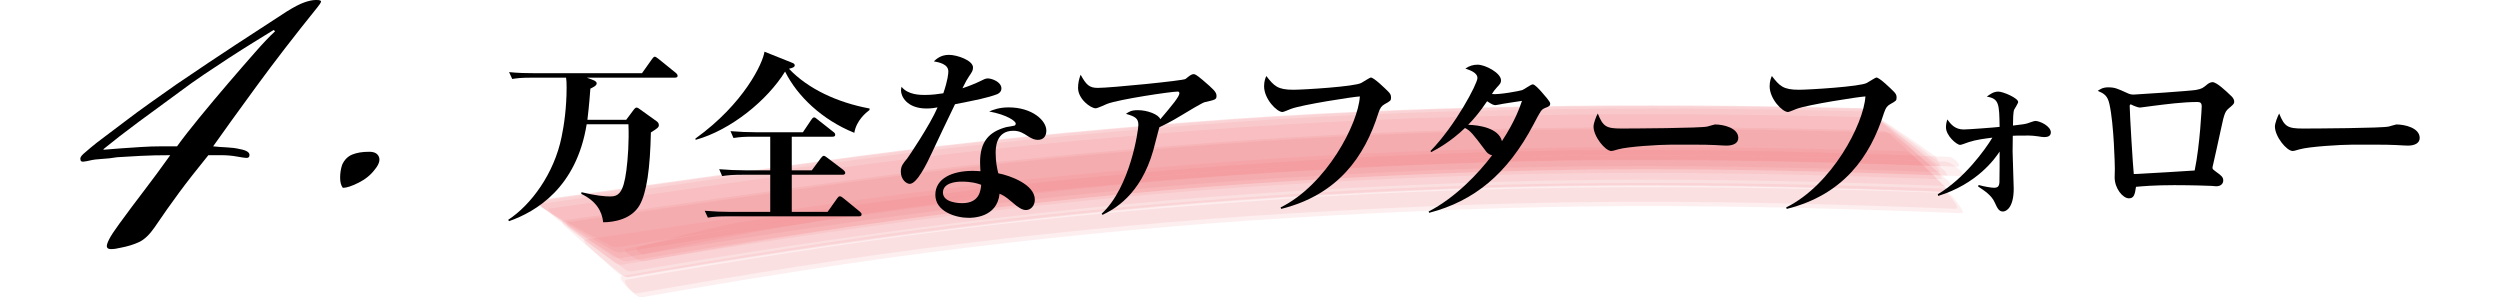 <?xml version="1.0" encoding="UTF-8"?><svg id="b" xmlns="http://www.w3.org/2000/svg" width="404.037" height="48.068" viewBox="0 0 404.037 48.068"><defs><style>.d{fill:none;}.d,.e,.f{stroke-width:0px;}.e{fill:#dd0012;opacity:.109;}.g{opacity:.6;}</style></defs><g id="c"><g class="g"><path class="e" d="m99.879,39.961c35.113-5.889,70.385-10.691,105.942-12.904,17.882-1.113,35.791-1.889,53.71-2.004,17.933-.116,35.831.318,53.751.975-.194-.498-.542-.876-1.046-1.134-1.522-1.117-3.069-2.199-4.641-3.245-1.558-1.066-3.14-2.096-4.746-3.089-.428-.371-.909-.552-1.443-.545-36.146-.909-72.292-.613-108.36,2.191-17.939,1.395-35.861,3.11-53.699,5.486-17.379,2.315-34.733,4.842-52.096,7.271.24.482.624.83,1.151,1.044,1.627.987,3.275,1.937,4.945,2.848,1.658.933,3.337,1.828,5.037,2.683.461.334.96.475,1.495.423Z"/><path class="e" d="m101.334,42.232c35.127-5.912,70.409-10.704,105.985-12.892,17.88-1.1,35.787-1.861,53.703-1.962,17.929-.101,35.823.349,53.739,1.02-.189-.536-.54-.959-1.054-1.268-1.552-1.3-3.131-2.566-4.738-3.797-1.592-1.251-3.209-2.467-4.854-3.649-.427-.421-.923-.657-1.489-.707-36.123-.952-72.248-.699-108.297,2.068-17.932,1.377-35.849,3.07-53.679,5.436-17.362,2.304-34.693,4.857-52.04,7.268.225.52.604.914,1.136,1.184,1.634,1.18,3.293,2.323,4.976,3.431,1.67,1.128,3.363,2.219,5.081,3.274.454.388.964.586,1.53.594Z"/><path class="e" d="m104.093,41.1c37.309-8.237,75.696-11.924,113.798-13.945,14.881-.789,29.788-1.315,44.692-1.363,17.897-.058,35.757.436,53.639,1.153,1.207.048-.549-1.566-1.121-1.589-17.925-.703-35.828-1.183-53.767-1.111-20.909.084-41.809,1.014-62.66,2.529-17.828,1.296-35.59,3.091-53.311,5.435-8.851,1.117-17.679,2.394-26.485,3.831-5.256,1.142-10.475,2.438-15.659,3.889-.971.242.315,1.295.872,1.172Z"/><path class="e" d="m102.878,47.436c17.531-3.091,35.028-5.923,52.705-8.07,17.683-2.147,35.492-3.827,53.274-4.889,17.836-1.065,35.699-1.791,53.568-1.855,17.88-.064,35.724.422,53.589,1.13.789.031-.158-1.107-.225-1.192-.395-.501-1.447-2.067-2.193-2.094-35.735-1.295-71.487-1.393-107.182,1.056-17.793,1.221-35.572,2.768-53.268,5.006-17.638,2.23-35.158,5.011-52.667,8.093-.888.156,1.686,2.942,2.399,2.816Z"/><path class="e" d="m100.413,42.796c35.111-5.96,70.398-10.713,105.965-12.899,17.888-1.099,35.805-1.86,53.729-1.959s35.842.352,53.768,1.026c-.212-.601-.591-1.091-1.139-1.47-1.676-1.569-3.381-3.105-5.116-4.609-1.718-1.522-3.465-3.011-5.24-4.467-.448-.493-.983-.805-1.607-.936-36.168-.891-72.336-.576-108.425,2.243-17.947,1.402-35.878,3.123-53.724,5.503-17.297,2.307-34.571,4.793-51.861,7.151.245.579.65,1.037,1.215,1.374,1.752,1.432,3.531,2.829,5.337,4.192,1.791,1.383,3.608,2.73,5.452,4.042.474.456,1.023.726,1.646.809Z"/><path class="e" d="m100.298,40.812c35.109-5.923,70.386-10.706,105.943-12.913,17.882-1.11,35.792-1.883,53.71-1.995,17.933-.112,35.83.325,53.751.985-.223-.542-.603-.963-1.141-1.263-1.651-1.286-3.329-2.537-5.033-3.753-1.689-1.236-3.404-2.436-5.143-3.6-.454-.417-.973-.646-1.557-.687-36.162-.89-72.323-.574-108.405,2.246-17.945,1.403-35.872,3.126-53.716,5.507-17.357,2.316-34.691,4.821-52.038,7.212.267.523.682.913,1.244,1.169,1.756,1.152,3.535,2.268,5.337,3.346,1.79,1.099,3.601,2.161,5.435,3.185.487.38,1.025.567,1.612.562Z"/><path class="e" d="m101.403,44.749c35.047-6.073,70.294-10.767,105.818-12.922,17.871-1.084,35.771-1.828,53.677-1.91,17.919-.082,35.803.387,53.709,1.078.008-.38-.153-.695-.483-.945-.861-.917-1.753-1.804-2.676-2.659-.779-.736-2.494-2.912-3.776-2.951-35.95-1.107-71.908-1.012-107.799,1.616-17.871,1.308-35.728,2.937-53.5,5.25-17.358,2.26-34.656,4.955-51.981,7.449.003.37.171.67.504.898.874.846,1.777,1.659,2.71,2.44.626.535,2.691,2.847,3.797,2.655Z"/><path class="e" d="m104.142,42.195c17.384-3.183,34.723-5.994,52.273-8.126,17.708-2.152,35.544-3.832,53.352-4.893,17.867-1.064,35.761-1.787,53.661-1.847,17.913-.06,35.788.433,53.686,1.149.811.032-.483-1.091-.424-1.045-.614-.481-1.563-1.3-2.389-1.331-35.925-1.357-71.87-1.507-107.759.926-17.872,1.212-35.731,2.753-53.505,4.997-5.904.785-11.807,1.57-17.711,2.355-11.428,1.572-22.794,3.503-34.099,5.793-.751.14.466.963.495.981.569.363,1.686,1.174,2.419,1.04Z"/><path class="e" d="m101.526,44.826c35.083-5.995,70.347-10.723,105.894-12.883,17.881-1.087,35.79-1.834,53.706-1.919,17.93-.085,35.824.381,53.74,1.07-.116-.529-.405-.963-.866-1.303-1.343-1.367-2.716-2.703-4.12-4.007-1.387-1.323-2.804-2.613-4.25-3.87-.367-.44-.818-.702-1.353-.786-36.062-.998-72.127-.791-108.119,1.934-17.91,1.356-35.806,3.031-53.616,5.38-17.263,2.277-34.49,4.841-51.738,7.235.13.511.428.92.893,1.229,1.363,1.262,2.755,2.491,4.176,3.688,1.405,1.215,2.838,2.397,4.298,3.544.378.411.829.641,1.354.689Z"/><path class="e" d="m100.117,41.726c35.108-5.936,70.389-10.705,105.949-12.904,17.886-1.106,35.801-1.874,53.723-1.981,17.937-.107,35.839.336,53.764,1.002-.21-.569-.583-1.023-1.12-1.362-1.641-1.424-3.311-2.814-5.008-4.17-1.682-1.376-3.391-2.717-5.127-4.024-.445-.454-.967-.724-1.567-.81-36.167-.888-72.333-.57-108.421,2.252-17.947,1.403-35.876,3.127-53.722,5.508-17.321,2.311-34.62,4.801-51.933,7.171.248.549.651.972,1.209,1.268,1.73,1.289,3.486,2.542,5.267,3.76,1.767,1.238,3.558,2.44,5.374,3.606.474.418,1.012.646,1.613.685Z"/><path class="e" d="m102.058,43.881c35.082-5.992,70.342-10.731,105.887-12.898,17.877-1.09,35.781-1.841,53.693-1.93,17.925-.089,35.815.372,53.727,1.056-.117-.493-.402-.887-.853-1.181-1.311-1.2-2.65-2.367-4.019-3.501-1.352-1.153-2.732-2.272-4.14-3.357-.368-.394-.804-.607-1.31-.638-36.053-1.025-72.111-.846-108.097,1.858-17.908,1.345-35.802,3.009-53.609,5.352-17.308,2.277-34.576,4.869-51.864,7.288.137.479.436.852.896,1.117,1.349,1.107,2.724,2.179,4.127,3.217,1.388,1.058,2.801,2.08,4.24,3.067.383.368.824.551,1.322.549Z"/><path class="e" d="m103.595,48.064c17.553-3.085,35.072-5.909,52.77-8.052s35.52-3.817,53.317-4.872c17.852-1.058,35.731-1.773,53.616-1.831,17.878-.059,35.72.43,53.584,1.141.772.031-.101-1.071-.181-1.179-.366-.489-1.376-2.068-2.098-2.094-35.762-1.31-71.545-1.436-107.269.987-17.825,1.209-35.637,2.748-53.366,4.978s-35.259,4.993-52.82,8.066c-.883.155,1.725,2.984,2.447,2.857Z"/></g><path class="f" d="m51.164,0c.512,0,.751.093.715.275-.038.184-.239.495-.605.935-3.668,4.548-6.949,8.8-9.845,12.76-2.898,3.96-5.225,7.188-6.985,9.681.66.073,1.392.129,2.2.165.806.037,1.502.129,2.09.274,1.246.221,1.76.624,1.54,1.21-.074.148-.22.221-.44.221s-.734-.072-1.54-.221c-.808-.146-1.65-.22-2.53-.22h-2.09c-1.908,2.348-3.484,4.362-4.73,6.05-1.248,1.687-2.568,3.557-3.96,5.61-.808,1.172-1.633,1.961-2.475,2.365-.844.401-1.853.715-3.025.935-.588.146-1.1.22-1.54.22-.368,0-.588-.109-.66-.33-.074-.22.036-.623.33-1.21.292-.588.842-1.43,1.65-2.529,1.392-1.908,2.75-3.723,4.07-5.445,1.32-1.723,2.712-3.611,4.18-5.665-1.76,0-3.355.038-4.785.11-1.43.073-2.695.147-3.795.22-.88.147-1.705.239-2.475.275-.77.037-1.447.129-2.035.274-.292.074-.605.129-.935.165-.33.038-.495-.091-.495-.385-.072-.22.093-.513.495-.88.404-.366.789-.696,1.155-.99.514-.44,1.265-1.026,2.255-1.76.99-.732,2.107-1.576,3.355-2.53,1.246-.952,2.566-1.925,3.96-2.915,1.392-.99,2.822-1.997,4.29-3.025,3.666-2.492,6.875-4.637,9.625-6.435,2.75-1.796,5.481-3.575,8.195-5.335,1.172-.732,2.126-1.228,2.86-1.485.732-.256,1.356-.385,1.87-.385h.11Zm-6.93,4.84c-.954.588-2.054,1.266-3.3,2.035-1.248.771-2.549,1.595-3.905,2.476-1.358.88-2.714,1.778-4.07,2.694-1.357.918-2.623,1.815-3.795,2.695-2.42,1.76-4.694,3.429-6.82,5.005-2.128,1.578-3.998,3.025-5.61,4.345v.11c.732-.072,1.65-.146,2.75-.22,1.1-.072,2.2-.146,3.3-.221,1.1-.072,2.162-.109,3.19-.109h2.64c.952-1.32,2.181-2.896,3.685-4.73,1.502-1.832,3.025-3.647,4.565-5.444s2.987-3.466,4.345-5.006c1.356-1.54,2.438-2.676,3.245-3.409l-.22-.221Z"/><path class="f" d="m59.7,24.53c.806,0,1.32.274,1.54.825.22.55,0,1.229-.66,2.034-.66.881-1.54,1.596-2.64,2.146-1.1.55-1.944.825-2.53.825-.294-.368-.44-.918-.44-1.65s.11-1.43.33-2.09c.366-.806.916-1.356,1.65-1.65.732-.292,1.612-.439,2.64-.439h.11Z"/><path class="f" d="m101.202,19.364l1.23-1.649c.12-.15.27-.33.45-.33.15,0,.33.12.45.21l2.76,1.979c.21.15.39.33.39.66s-.27.54-1.29,1.17c-.12,5.73-.66,9.78-1.86,11.819-1.29,2.19-4.08,2.7-5.85,2.7-.18-1.77-1.11-3.42-3.54-4.59l.03-.27c2.34.569,3.81.689,4.62.689,1.29,0,2.16-.45,2.64-4.229.24-1.83.45-4.71.33-7.439h-6.75c-1.65,10.26-8.19,14.129-12.54,15.659l-.15-.21c3.69-2.4,7.439-7.47,8.64-13.409.39-1.86.81-4.681.81-8.01,0-.87-.03-1.141-.09-1.561h-5.459c-1.86,0-2.49.09-3.24.21l-.51-1.109c1.41.149,2.85.18,4.29.18h17.189l1.62-2.28c.15-.18.27-.39.45-.39.15,0,.36.18.57.33l2.82,2.28c.15.119.3.3.3.479,0,.271-.27.3-.48.3h-14.189l1.02.391c.18.06.57.239.57.54,0,.39-.72.689-1.02.84-.21,2.909-.39,4.199-.48,5.039h6.27Z"/><path class="f" d="m140.529,17.774c-.6.45-2.13,1.71-2.46,3.69-5.16-2.07-9.209-5.91-11.189-9.899-2.85,4.619-8.73,9.449-14.459,11.039l-.03-.21c7.89-5.67,10.92-12.239,11.16-14.039l4.5,1.8c.24.09.39.21.39.42,0,.24-.27.39-.93.54,3.06,3.239,7.83,5.46,13.02,6.42v.239Zm-18.75,4.32c-1.38,0-2.1.03-3.24.21l-.48-1.11c1.41.12,2.85.181,4.26.181h7.44l1.35-2.011c.15-.21.27-.39.45-.39s.27.09.57.33l2.55,2.01c.24.18.3.271.3.48,0,.27-.27.3-.45.3h-6.569v5.43h3.24l1.47-1.98c.18-.239.33-.359.45-.359s.27.06.57.3l2.61,1.979c.18.15.3.301.3.48,0,.27-.27.3-.45.3h-8.189v6h5.79l1.53-2.16c.15-.21.27-.359.45-.359s.33.119.57.3l2.64,2.16c.24.21.3.27.3.479,0,.27-.24.3-.45.3h-21.149c-1.41,0-2.1.03-3.24.21l-.51-1.109c1.44.12,2.85.18,4.29.18h6.3v-6h-4.53c-1.5,0-2.25.061-3.24.21l-.48-1.109c1.41.119,2.85.18,4.26.18h3.99v-5.43h-2.7Z"/><path class="f" d="m153.264,11.535c0-1.17-1.5-1.47-2.34-1.62.36-.33,1.08-1.05,2.43-1.05s3.9.899,3.9,2.04c0,.479-.15.72-.63,1.41-.42.63-.45.72-1.08,1.949,1.11-.359,1.92-.72,2.34-.899,1.26-.601,1.38-.69,1.77-.69.66,0,2.19.57,2.19,1.62,0,.6-.54.87-.69.93-1.62.601-3.3.931-6.81,1.62-.39.78-3.54,7.38-3.689,7.74-.87,1.89-2.46,5.129-3.63,5.129-.51,0-1.44-.659-1.44-1.979,0-.93.42-1.38,1.02-2.1.21-.271,3.72-5.46,4.92-8.28-.33.061-.93.181-1.77.181-3.209,0-4.14-1.98-4.14-2.91,0-.21.03-.33.09-.601,1.02,1.32,3.06,1.32,3.78,1.32,1.14,0,2.22-.149,2.97-.27.75-2.19.81-3.24.81-3.54Zm9.75,5.819c3.78,0,6.09,2.101,6.09,3.75,0,.93-.48,1.5-1.38,1.5-.54,0-.99-.21-1.56-.57-.78-.51-1.38-.899-2.4-.899-2.85,0-2.85,2.85-2.85,3.6,0,1.44.24,2.52.42,3.27,1.89.36,5.91,1.801,5.91,4.261,0,.989-.66,1.68-1.44,1.68-.54,0-1.17-.33-2.22-1.26-1.11-.96-1.5-1.141-2.04-1.381-.39,3.9-4.41,3.9-5.01,3.9-2.04,0-5.37-.99-5.37-3.72,0-2.61,2.67-3.87,6.03-3.87.54,0,.9.03,1.26.061-.03-.721-.06-1.021-.06-1.44,0-3.27,1.35-4.92,4.26-5.7.15-.029,1.17-.18,1.32-.239.12-.061.18-.181.18-.33,0-.391-1.38-1.41-4.29-1.95.66-.27,1.59-.66,3.15-.66Zm-7.62,12c-.96,0-3,.21-3,1.77,0,1.71,2.88,1.71,3.09,1.71,2.85,0,3-2.069,3.09-2.97-.69-.24-1.5-.51-3.18-.51Z"/><path class="f" d="m178.038,34.544c4.65-4.29,5.94-13.529,5.94-14.339,0-1.051-.48-1.38-2.01-1.801.48-.329.81-.6,1.95-.6,1.5,0,3.36.69,3.6,1.47,1.86-2.189,3.09-3.659,3.09-4.199,0-.271-.18-.271-.33-.271-1.02,0-9.36,1.23-11.34,1.98-.3.12-1.56.72-1.86.72-.81,0-2.85-1.5-2.85-3.3,0-.75.15-1.44.42-2.13.9,1.649,1.41,2.13,2.76,2.13,2.1,0,13.83-1.17,14.189-1.44.6-.479.93-.779,1.32-.779.21,0,.39.06,1.47.96,1.71,1.47,2.22,1.92,2.22,2.55,0,.6-.21.63-1.92,1.02-.33.061-3.09,1.71-3.66,2.07-1.86,1.14-3.15,1.739-3.66,1.979-.18.57-.81,3.15-.96,3.66-2.07,7.38-6.479,9.659-8.22,10.499l-.15-.18Z"/><path class="f" d="m206.964,33.524c7.41-3.66,12.54-13.5,12.81-17.939-1.11.06-9.27,1.32-11.129,2.01-.21.06-1.17.51-1.38.51-.9,0-2.97-2.1-2.97-4.17,0-.84.24-1.38.36-1.649,1.26,1.62,1.83,2.22,4.38,2.22,1.56,0,9.99-.51,10.979-1.11.51-.3,1.41-.869,1.53-.869.51,0,2.34,1.8,2.79,2.249.3.301.479.54.479.96,0,.54-.09.57-1.05,1.11-.45.271-.69.51-.99,1.41-2.22,7.079-6.57,13.229-15.719,15.509l-.09-.239Z"/><path class="f" d="m231.187,24.404c4.05-4.14,7.589-10.89,7.589-11.789s-1.26-1.29-1.95-1.53c.63-.45,1.29-.63,1.98-.63,1.26,0,3.78,1.35,3.78,2.52,0,.42-.12.57-.66,1.141-.39.42-.57.689-.81,1.08,1.11.149,4.56-.511,4.89-.631.3-.09,1.41-.93,1.71-.93.33,0,.99.75,1.38,1.17.54.63,1.44,1.62,1.44,1.92,0,.391-.18.48-.81.72-.63.271-.66.33-1.89,2.67-4.26,8.07-9.63,12.39-16.859,14.28l-.09-.21c4.35-2.25,8.1-6.21,10.26-9.09-.6-.12-.9-.51-1.05-.721-2.07-2.76-2.43-3.209-3.33-3.689-2.4,2.28-4.5,3.39-5.46,3.9l-.12-.181Zm14.789-8.1c-.51.061-2.729.42-3.12.48-.18.029-.99.21-1.17.21-.33,0-.6-.15-1.35-.63-1.23,1.829-2.19,2.909-3.06,3.81,1.709.03,4.95.51,5.459,2.64,2.19-3.359,2.88-5.489,3.24-6.51Z"/><path class="f" d="m262.006,20.774c1.71,0,13.049-.06,13.949-.33.15-.029,1.11-.33,1.2-.33,1.35,0,3.78.54,3.78,2.19,0,.81-.78,1.229-1.89,1.229-.42,0-.72-.029-1.92-.09-1.35-.09-5.58-.06-7.17-.06-1.77,0-6.839.3-8.429.75-.84.239-.93.27-1.11.27-.99,0-2.88-2.34-2.88-3.96,0-.51.42-1.619.69-2.1.84,2.1,1.35,2.43,3.78,2.43Z"/><path class="f" d="m288.67,33.524c7.409-3.66,12.539-13.5,12.809-17.939-1.109.06-9.27,1.32-11.129,2.01-.21.06-1.17.51-1.38.51-.9,0-2.97-2.1-2.97-4.17,0-.84.24-1.38.36-1.649,1.26,1.62,1.83,2.22,4.38,2.22,1.561,0,9.99-.51,10.979-1.11.51-.3,1.41-.869,1.53-.869.51,0,2.34,1.8,2.79,2.249.3.301.479.54.479.96,0,.54-.09.57-1.05,1.11-.45.271-.689.51-.99,1.41-2.22,7.079-6.569,13.229-15.719,15.509l-.09-.239Z"/><path class="f" d="m313.177,31.395c4.29-2.55,7.65-7.2,8.82-9.15-1.17.15-2.641.33-3.811.721-.75.27-1.229.449-1.409.449-.54,0-2.28-1.47-2.28-2.85,0-.54.12-.93.21-1.26.6.81,1.26,1.62,2.67,1.62.689,0,5.13-.33,5.79-.42-.061-3.66-.061-4.561-2.07-4.89.54-.391,1.08-.811,1.86-.811s3.21,1.05,3.21,1.68c0,.21-.57,1.08-.66,1.261-.15.42-.181,1.68-.181,2.55,1.771-.21,1.92-.24,2.34-.36.181-.06,1.08-.39,1.261-.39.75,0,2.52.84,2.52,1.859,0,.75-.81.75-1.11.75-.18,0-.659-.06-.96-.12-1.17-.18-2.069-.119-2.52-.119-.78,0-1.11,0-1.56.029-.03,1.92-.03,2.16-.03,2.521,0,.96.18,5.159.18,6.029,0,3-1.17,3.69-1.739,3.69-.66,0-.9-.54-1.32-1.44-.51-1.17-1.62-1.89-2.7-2.61l.09-.239c.9.27,2.101.45,2.46.45.631,0,.841-.211.9-.87.03-.271.03-4.47.03-4.98-.78,1.2-3.69,5.25-9.93,7.17l-.061-.27Z"/><path class="f" d="m340.711,14.115c1.08,0,1.5.21,3.029.899.42.21.69.271,1.11.271s9.33-.601,10.05-.75c.99-.181,1.14-.33,1.83-.9.18-.149.54-.359.84-.359.689,0,2.22,1.47,2.91,2.13.27.239.6.569.6,1.02,0,.24,0,.36-.69.93-.72.601-.87.69-1.47,3.601-.21.93-1.14,5.279-1.29,5.819-.03.06-.06.24-.06.36,0,.21.149.3.54.6.93.66,1.199.9,1.199,1.439,0,.391-.27.931-1.14.931-.03,0-.689-.061-.75-.061-.33-.029-3.449-.12-6-.12-3.329,0-5.249.181-6.209.271-.181,1.29-.36,1.859-1.141,1.859-.989,0-2.31-1.59-2.31-3.39,0-.239.03-1.2.03-1.38,0-.63-.15-7.229-.87-10.439-.3-1.41-.9-1.74-1.89-2.16.359-.239.779-.569,1.68-.569Zm15.119,3.09c0-.54-.21-.721-.689-.721-2.37,0-5.07.36-7.23.631-.33.029-1.89.27-2.069.27-.3,0-1.021-.3-1.08-.33-.061-.03-.33-.18-.39-.18-.15,0-.181.12-.181.3,0,1.11.54,10.05.66,10.949.48,0,.84-.029,1.35-.06,2.37-.12,6.15-.36,8.49-.51.87-4.17,1.14-10.29,1.14-10.35Z"/><path class="f" d="m372.13,20.774c1.71,0,13.05-.06,13.95-.33.149-.029,1.109-.33,1.199-.33,1.351,0,3.78.54,3.78,2.19,0,.81-.78,1.229-1.89,1.229-.421,0-.721-.029-1.92-.09-1.351-.09-5.58-.06-7.17-.06-1.771,0-6.84.3-8.43.75-.84.239-.93.27-1.11.27-.99,0-2.88-2.34-2.88-3.96,0-.51.42-1.619.69-2.1.84,2.1,1.35,2.43,3.779,2.43Z"/><rect class="d" y="11.124" width="404.037" height="7.981"/></g></svg>